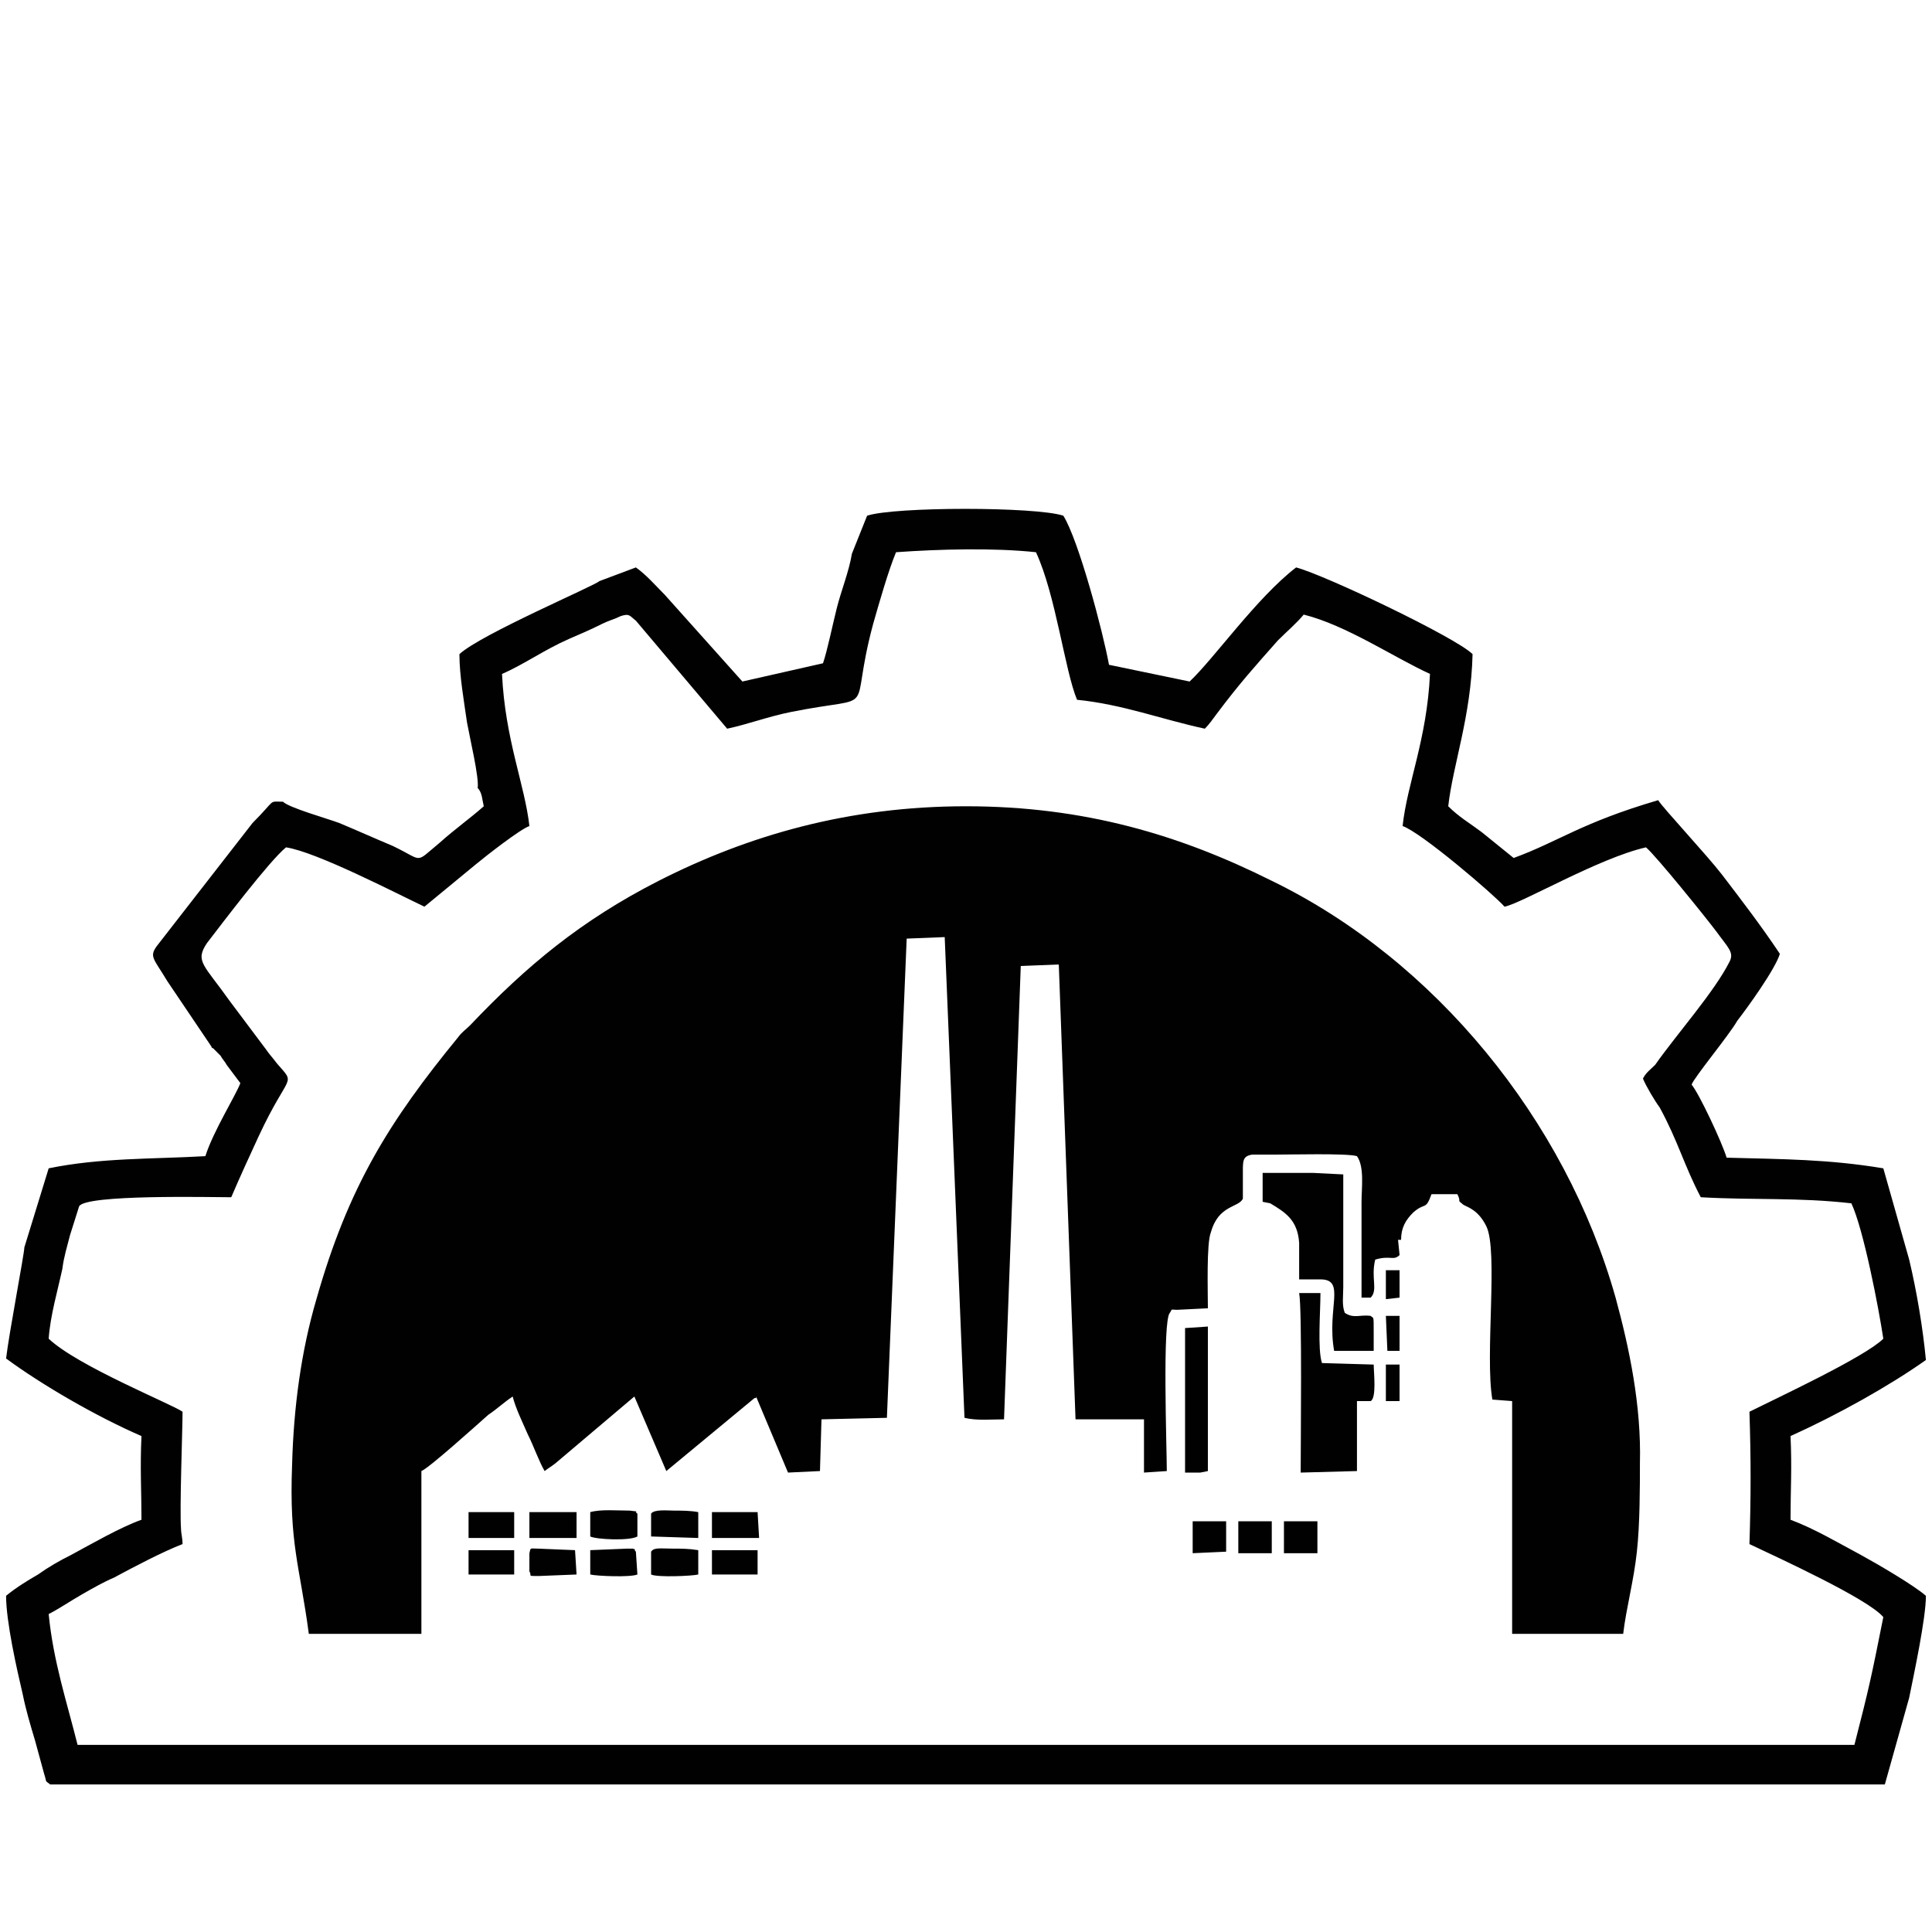 <?xml version="1.0" encoding="UTF-8"?>
<!DOCTYPE svg PUBLIC "-//W3C//DTD SVG 1.1//EN" "http://www.w3.org/Graphics/SVG/1.1/DTD/svg11.dtd">
<!-- Creator: CorelDRAW X8 -->
<svg xmlns="http://www.w3.org/2000/svg" xml:space="preserve" width="100%" height="100%" version="1.1" shape-rendering="geometricPrecision" text-rendering="geometricPrecision" image-rendering="optimizeQuality" fill-rule="evenodd" clip-rule="evenodd"
viewBox="0 0 1270 1270"
 xmlns:xlink="http://www.w3.org/1999/xlink">
 <g id="Layer_x0020_1">
  <rect fill="none" width="1270" height="1270"/>
  <path fill="#010101" d="M589 363c28,-2 64,-3 92,0 13,28 19,78 27,97 30,3 56,13 84,19 3,-3 5,-6 8,-10 15,-20 25,-31 40,-48 6,-6 12,-11 17,-17 28,7 59,28 83,39 -2,43 -15,72 -18,100 12,4 60,45 67,53 11,-2 62,-32 93,-39 7,6 40,47 46,55 8,11 12,14 9,20 -10,20 -35,48 -49,68 -3,3 -6,5 -8,9 2,5 8,15 11,19 12,22 16,38 27,59 35,2 64,0 99,4 8,17 18,69 21,89 -12,12 -70,39 -88,48 1,31 1,56 0,87 19,9 78,36 88,48 -8,40 -9,45 -19,84l-1168 0c-7,-28 -16,-55 -19,-86 6,-3 15,-9 22,-13 7,-4 14,-8 21,-11 13,-7 32,-17 45,-22 0,-4 -1,-7 -1,-10 -1,-13 1,-65 1,-77 -7,-5 -69,-30 -88,-48 1,-15 6,-32 9,-46 1,-8 3,-14 5,-22l6 -19c4,-8 87,-6 100,-6 6,-14 12,-27 18,-40 20,-43 25,-33 12,-48 -3,-4 -5,-6 -7,-9l-24 -32c-17,-24 -23,-26 -15,-38 10,-13 41,-54 52,-63 20,3 72,30 91,39l34 -28c6,-5 29,-23 35,-25 -3,-27 -16,-57 -18,-100 14,-6 28,-16 44,-23 7,-3 14,-6 22,-10 4,-2 8,-3 12,-5 6,-2 6,0 10,3l60 71c14,-3 27,-8 42,-11 60,-12 37,5 54,-58 4,-14 10,-35 15,-47zm267 478l12 0c17,0 4,19 9,47l26 0c0,-4 0,-8 0,-12 0,-12 0,-9 -2,-11 -7,-1 -11,2 -17,-2 -2,-5 -1,-11 -1,-17l0 -7 0 -48 0 -19 -20 -1 -20 0 -7 0 -6 0 0 19 5 1c10,6 18,11 19,26l0 13 0 11 2 0zm55 13l9 -1 0 -18 -9 0 0 19zm9 34l0 -23 -9 0 1 23 8 0zm-9 33l9 0 0 -24 -9 0 0 24zm-132 47l10 0 5 -1 0 -95 -15 1 0 77 0 18zm122 -47c4,-2 2,-19 2,-24l-34 -1c-3,-9 -1,-34 -1,-46l-14 0c2,10 1,100 1,118l37 -1 0 -46 9 0zm-105 -111c5,-18 18,-16 21,-22 0,-6 0,-12 0,-18 0,-7 0,-10 6,-11l14 0c10,0 49,-1 55,1 5,7 3,21 3,30l0 15 0 31 0 17 6 0c5,-5 0,-13 3,-25 10,-3 12,1 16,-3l-1 -10 2 0c0,-8 3,-13 8,-18 8,-7 8,-1 12,-12l17 0c3,6 -1,3 4,7 4,2 10,4 15,14 8,16 -1,85 4,114l13 1 0 153 73 0c2,-17 7,-35 9,-54 2,-18 2,-43 2,-58 1,-38 -7,-76 -16,-109 -33,-117 -119,-222 -226,-274 -60,-30 -123,-49 -201,-49 -77,0 -143,19 -202,49 -51,26 -87,56 -124,95 -3,3 -5,4 -8,8 -45,55 -72,98 -93,172 -10,34 -15,71 -16,109 -2,52 5,66 11,111l74 0 0 -107c5,-2 35,-29 44,-37 6,-4 10,-8 16,-12 2,8 7,18 10,25 4,8 7,17 11,24 4,-3 3,-2 7,-5l52 -44 21 49 58 -48c0,0 1,0 1,0 0,-1 0,-1 0,-1l21 50 21 -1 1 -34 43 -1 13 -315 25 -1 13 316c8,2 18,1 26,1l11 -298 25 -1 11 299 45 0 0 35 15 -1c0,-15 -3,-99 2,-104 2,-3 0,-2 5,-2l20 -1c0,-11 -1,-43 2,-50zm-488 201l30 0 0 -17 -30 0 0 17zm0 24l30 0 0 -16 -30 0 0 16zm160 0l30 0 0 -16 -30 0 0 16zm346 -14l22 0 0 -21 -6 0 -10 0 -6 0 0 21zm-466 12c8,4 20,2 30,2l0 -15c-9,-1 -22,-2 -30,1l0 12zm496 -12l22 0 0 -21 -22 0 0 21zm-425 -11l0 -15 -30 0 0 15 30 0zm9 25l30 0 0 -15 -30 0 0 15zm-9 0l-1 -15 -29 0 0 15 30 0zm9 -25l29 0 0 -15 -29 0 0 15zm356 11l22 -1 0 -20 -22 0 0 21zm-315 -11l29 0 0 -15 -29 0 0 15zm-120 0l28 0 0 -15 -28 0 0 15zm120 -15l29 0 0 15 -29 0 0 -15zm-1 16l31 0 -1 -17 -30 0 0 17zm-119 -16l28 0 0 15 -28 0 0 -15zm-1 16l31 0 0 -17 -31 0 0 17zm71 -1l-30 0 0 -15 30 0c-3,-2 3,-1 -5,-2 -8,0 -19,-1 -26,1l0 16c4,2 26,3 31,0zm9 25c4,2 27,1 31,0l0 -16c-6,-1 -11,-1 -16,-1 -9,0 -13,-1 -15,2l30 0 0 15 -30 0zm-9 0l-30 0 0 -15 29 0c-2,-2 1,-1 -2,-2 0,0 -4,0 -4,0l-24 1 0 16c4,1 26,2 31,0zm-71 -2c2,3 -2,3 6,3l25 -1 -1 -16 -24 -1c-6,0 -5,-1 -6,3 8,-3 21,-2 30,-1l0 15c-10,0 -22,2 -30,-2zm80 -23l31 1 0 -17c-5,-1 -11,-1 -16,-1 -4,0 -13,-1 -15,2l29 0 0 15 -29 0zm132 -646c-2,12 -7,24 -10,36 -3,12 -6,27 -9,36l-53 12 -51 -57c-6,-6 -12,-13 -19,-18l-24 9c-3,3 -78,35 -92,48 0,14 3,31 5,45 2,11 8,36 7,43 3,3 3,8 4,12 -9,8 -19,15 -29,24 -17,14 -10,12 -31,2 -12,-5 -23,-10 -35,-15 -8,-3 -33,-10 -37,-14 -10,0 -4,-2 -20,14l-63 81c-5,7 -2,8 7,23l29 43c0,0 0,1 1,1l5 5c1,2 3,4 4,6 3,4 6,8 9,12 -3,8 -18,32 -23,48 -35,2 -69,1 -103,8l-16 52c0,4 -10,56 -12,73 23,17 59,38 89,51 -1,21 0,36 0,55 -14,5 -33,16 -46,23 -8,4 -15,8 -22,13 -7,4 -15,9 -21,14 0,17 7,48 11,65 2,10 5,20 8,30l6 22c2,6 0,4 4,7l1206 0 16 -57c3,-15 11,-52 11,-67 -8,-7 -32,-21 -43,-27 -15,-8 -30,-17 -46,-23 0,-19 1,-34 0,-55 31,-14 65,-33 89,-50 -2,-21 -6,-45 -11,-66l-17 -60c-36,-6 -66,-6 -103,-7 -3,-10 -18,-42 -23,-48 1,-4 25,-33 30,-42 7,-9 25,-34 28,-44 -12,-18 -25,-35 -38,-52 -10,-13 -39,-44 -42,-49 -51,15 -65,27 -95,38l-21 -17c-8,-6 -15,-10 -22,-17 3,-27 15,-59 16,-100 -11,-11 -97,-52 -116,-57 -26,20 -54,60 -70,75l-53 -11c-4,-22 -20,-82 -30,-98 -18,-6 -111,-6 -129,0l-10 25z"/>
 </g>
</svg>
